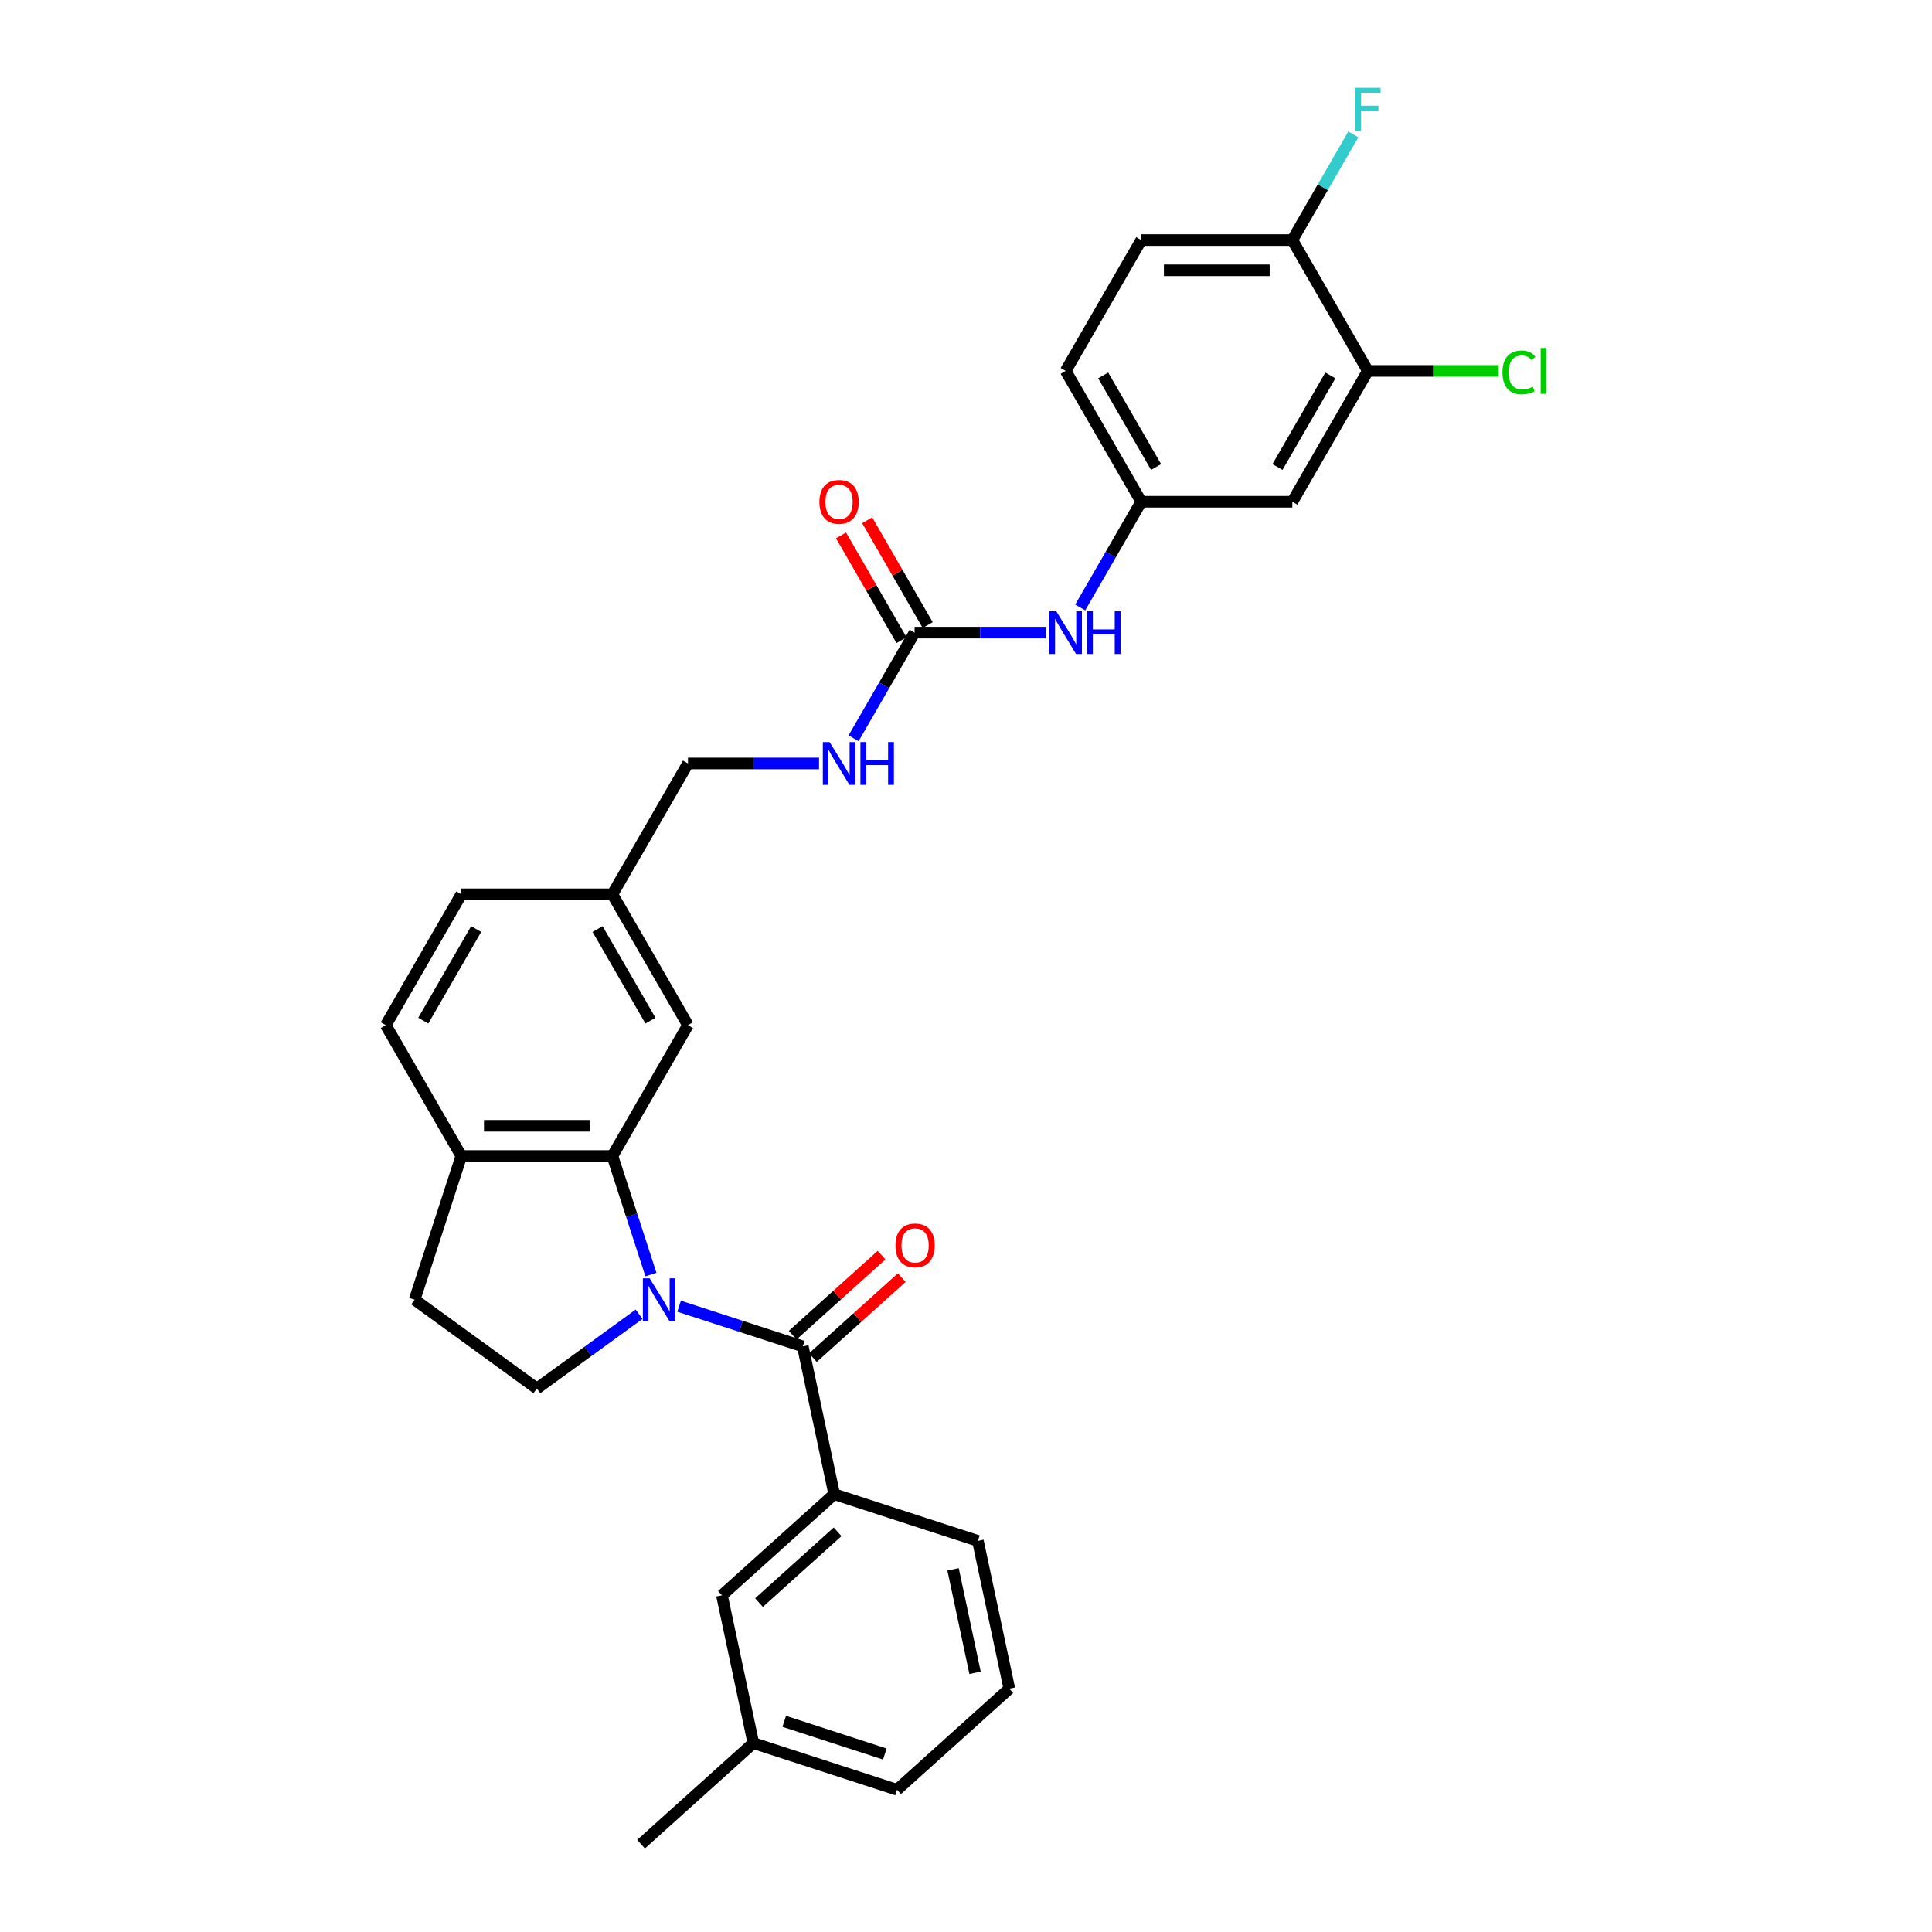 <?xml version='1.0' encoding='iso-8859-1'?>
<svg version='1.1' baseProfile='full'
              xmlns='http://www.w3.org/2000/svg'
                      xmlns:rdkit='http://www.rdkit.org/xml'
                      xmlns:xlink='http://www.w3.org/1999/xlink'
                  xml:space='preserve'
width='1000px' height='1000px' viewBox='0 0 1000 1000'>
<!-- END OF HEADER -->
<rect style='opacity:1.0;fill:#FFFFFF;stroke:none' width='1000' height='1000' x='0' y='0'> </rect>
<path class='bond-0' d='M 351.505,676.092 L 383.517,686.493' style='fill:none;fill-rule:evenodd;stroke:#0000FF;stroke-width:6px;stroke-linecap:butt;stroke-linejoin:miter;stroke-opacity:1' />
<path class='bond-0' d='M 383.517,686.493 L 415.529,696.894' style='fill:none;fill-rule:evenodd;stroke:#000000;stroke-width:6px;stroke-linecap:butt;stroke-linejoin:miter;stroke-opacity:1' />
<path class='bond-1' d='M 336.918,659.698 L 326.951,629.024' style='fill:none;fill-rule:evenodd;stroke:#0000FF;stroke-width:6px;stroke-linecap:butt;stroke-linejoin:miter;stroke-opacity:1' />
<path class='bond-1' d='M 326.951,629.024 L 316.984,598.35' style='fill:none;fill-rule:evenodd;stroke:#000000;stroke-width:6px;stroke-linecap:butt;stroke-linejoin:miter;stroke-opacity:1' />
<path class='bond-4' d='M 330.797,680.25 L 304.339,699.473' style='fill:none;fill-rule:evenodd;stroke:#0000FF;stroke-width:6px;stroke-linecap:butt;stroke-linejoin:miter;stroke-opacity:1' />
<path class='bond-4' d='M 304.339,699.473 L 277.882,718.695' style='fill:none;fill-rule:evenodd;stroke:#000000;stroke-width:6px;stroke-linecap:butt;stroke-linejoin:miter;stroke-opacity:1' />
<path class='bond-3' d='M 415.529,696.894 L 431.788,773.39' style='fill:none;fill-rule:evenodd;stroke:#000000;stroke-width:6px;stroke-linecap:butt;stroke-linejoin:miter;stroke-opacity:1' />
<path class='bond-10' d='M 420.761,702.706 L 443.759,681.998' style='fill:none;fill-rule:evenodd;stroke:#000000;stroke-width:6px;stroke-linecap:butt;stroke-linejoin:miter;stroke-opacity:1' />
<path class='bond-10' d='M 443.759,681.998 L 466.757,661.291' style='fill:none;fill-rule:evenodd;stroke:#FF0000;stroke-width:6px;stroke-linecap:butt;stroke-linejoin:miter;stroke-opacity:1' />
<path class='bond-10' d='M 410.296,691.082 L 433.294,670.375' style='fill:none;fill-rule:evenodd;stroke:#000000;stroke-width:6px;stroke-linecap:butt;stroke-linejoin:miter;stroke-opacity:1' />
<path class='bond-10' d='M 433.294,670.375 L 456.292,649.667' style='fill:none;fill-rule:evenodd;stroke:#FF0000;stroke-width:6px;stroke-linecap:butt;stroke-linejoin:miter;stroke-opacity:1' />
<path class='bond-7' d='M 316.984,598.35 L 238.779,598.35' style='fill:none;fill-rule:evenodd;stroke:#000000;stroke-width:6px;stroke-linecap:butt;stroke-linejoin:miter;stroke-opacity:1' />
<path class='bond-7' d='M 305.253,582.709 L 250.51,582.709' style='fill:none;fill-rule:evenodd;stroke:#000000;stroke-width:6px;stroke-linecap:butt;stroke-linejoin:miter;stroke-opacity:1' />
<path class='bond-9' d='M 316.984,598.35 L 356.087,530.622' style='fill:none;fill-rule:evenodd;stroke:#000000;stroke-width:6px;stroke-linecap:butt;stroke-linejoin:miter;stroke-opacity:1' />
<path class='bond-2' d='M 473.395,327.439 L 457.604,354.788' style='fill:none;fill-rule:evenodd;stroke:#000000;stroke-width:6px;stroke-linecap:butt;stroke-linejoin:miter;stroke-opacity:1' />
<path class='bond-2' d='M 457.604,354.788 L 441.814,382.138' style='fill:none;fill-rule:evenodd;stroke:#0000FF;stroke-width:6px;stroke-linecap:butt;stroke-linejoin:miter;stroke-opacity:1' />
<path class='bond-8' d='M 473.395,327.439 L 507.32,327.439' style='fill:none;fill-rule:evenodd;stroke:#000000;stroke-width:6px;stroke-linecap:butt;stroke-linejoin:miter;stroke-opacity:1' />
<path class='bond-8' d='M 507.32,327.439 L 541.245,327.439' style='fill:none;fill-rule:evenodd;stroke:#0000FF;stroke-width:6px;stroke-linecap:butt;stroke-linejoin:miter;stroke-opacity:1' />
<path class='bond-15' d='M 480.167,323.529 L 464.513,296.414' style='fill:none;fill-rule:evenodd;stroke:#000000;stroke-width:6px;stroke-linecap:butt;stroke-linejoin:miter;stroke-opacity:1' />
<path class='bond-15' d='M 464.513,296.414 L 448.858,269.299' style='fill:none;fill-rule:evenodd;stroke:#FF0000;stroke-width:6px;stroke-linecap:butt;stroke-linejoin:miter;stroke-opacity:1' />
<path class='bond-15' d='M 466.622,331.349 L 450.967,304.235' style='fill:none;fill-rule:evenodd;stroke:#000000;stroke-width:6px;stroke-linecap:butt;stroke-linejoin:miter;stroke-opacity:1' />
<path class='bond-15' d='M 450.967,304.235 L 435.312,277.12' style='fill:none;fill-rule:evenodd;stroke:#FF0000;stroke-width:6px;stroke-linecap:butt;stroke-linejoin:miter;stroke-opacity:1' />
<path class='bond-14' d='M 431.788,773.39 L 373.671,825.72' style='fill:none;fill-rule:evenodd;stroke:#000000;stroke-width:6px;stroke-linecap:butt;stroke-linejoin:miter;stroke-opacity:1' />
<path class='bond-14' d='M 433.537,792.863 L 392.854,829.494' style='fill:none;fill-rule:evenodd;stroke:#000000;stroke-width:6px;stroke-linecap:butt;stroke-linejoin:miter;stroke-opacity:1' />
<path class='bond-26' d='M 431.788,773.39 L 506.166,797.557' style='fill:none;fill-rule:evenodd;stroke:#000000;stroke-width:6px;stroke-linecap:butt;stroke-linejoin:miter;stroke-opacity:1' />
<path class='bond-16' d='M 277.882,718.695 L 214.612,672.727' style='fill:none;fill-rule:evenodd;stroke:#000000;stroke-width:6px;stroke-linecap:butt;stroke-linejoin:miter;stroke-opacity:1' />
<path class='bond-5' d='M 708.01,191.984 L 668.908,259.711' style='fill:none;fill-rule:evenodd;stroke:#000000;stroke-width:6px;stroke-linecap:butt;stroke-linejoin:miter;stroke-opacity:1' />
<path class='bond-5' d='M 688.599,194.322 L 661.227,241.732' style='fill:none;fill-rule:evenodd;stroke:#000000;stroke-width:6px;stroke-linecap:butt;stroke-linejoin:miter;stroke-opacity:1' />
<path class='bond-20' d='M 708.01,191.984 L 741.865,191.984' style='fill:none;fill-rule:evenodd;stroke:#000000;stroke-width:6px;stroke-linecap:butt;stroke-linejoin:miter;stroke-opacity:1' />
<path class='bond-20' d='M 741.865,191.984 L 775.72,191.984' style='fill:none;fill-rule:evenodd;stroke:#00CC00;stroke-width:6px;stroke-linecap:butt;stroke-linejoin:miter;stroke-opacity:1' />
<path class='bond-33' d='M 708.01,191.984 L 668.908,124.256' style='fill:none;fill-rule:evenodd;stroke:#000000;stroke-width:6px;stroke-linecap:butt;stroke-linejoin:miter;stroke-opacity:1' />
<path class='bond-6' d='M 668.908,259.711 L 590.702,259.711' style='fill:none;fill-rule:evenodd;stroke:#000000;stroke-width:6px;stroke-linecap:butt;stroke-linejoin:miter;stroke-opacity:1' />
<path class='bond-17' d='M 238.779,598.35 L 199.676,530.622' style='fill:none;fill-rule:evenodd;stroke:#000000;stroke-width:6px;stroke-linecap:butt;stroke-linejoin:miter;stroke-opacity:1' />
<path class='bond-30' d='M 238.779,598.35 L 214.612,672.727' style='fill:none;fill-rule:evenodd;stroke:#000000;stroke-width:6px;stroke-linecap:butt;stroke-linejoin:miter;stroke-opacity:1' />
<path class='bond-12' d='M 559.122,314.41 L 574.912,287.061' style='fill:none;fill-rule:evenodd;stroke:#0000FF;stroke-width:6px;stroke-linecap:butt;stroke-linejoin:miter;stroke-opacity:1' />
<path class='bond-12' d='M 574.912,287.061 L 590.702,259.711' style='fill:none;fill-rule:evenodd;stroke:#000000;stroke-width:6px;stroke-linecap:butt;stroke-linejoin:miter;stroke-opacity:1' />
<path class='bond-19' d='M 356.087,530.622 L 316.984,462.894' style='fill:none;fill-rule:evenodd;stroke:#000000;stroke-width:6px;stroke-linecap:butt;stroke-linejoin:miter;stroke-opacity:1' />
<path class='bond-19' d='M 336.676,528.283 L 309.304,480.874' style='fill:none;fill-rule:evenodd;stroke:#000000;stroke-width:6px;stroke-linecap:butt;stroke-linejoin:miter;stroke-opacity:1' />
<path class='bond-11' d='M 423.938,395.167 L 390.012,395.167' style='fill:none;fill-rule:evenodd;stroke:#0000FF;stroke-width:6px;stroke-linecap:butt;stroke-linejoin:miter;stroke-opacity:1' />
<path class='bond-11' d='M 390.012,395.167 L 356.087,395.167' style='fill:none;fill-rule:evenodd;stroke:#000000;stroke-width:6px;stroke-linecap:butt;stroke-linejoin:miter;stroke-opacity:1' />
<path class='bond-22' d='M 590.702,259.711 L 551.6,191.984' style='fill:none;fill-rule:evenodd;stroke:#000000;stroke-width:6px;stroke-linecap:butt;stroke-linejoin:miter;stroke-opacity:1' />
<path class='bond-22' d='M 598.383,241.732 L 571.011,194.322' style='fill:none;fill-rule:evenodd;stroke:#000000;stroke-width:6px;stroke-linecap:butt;stroke-linejoin:miter;stroke-opacity:1' />
<path class='bond-13' d='M 668.908,124.256 L 590.702,124.256' style='fill:none;fill-rule:evenodd;stroke:#000000;stroke-width:6px;stroke-linecap:butt;stroke-linejoin:miter;stroke-opacity:1' />
<path class='bond-13' d='M 657.177,139.897 L 602.433,139.897' style='fill:none;fill-rule:evenodd;stroke:#000000;stroke-width:6px;stroke-linecap:butt;stroke-linejoin:miter;stroke-opacity:1' />
<path class='bond-23' d='M 668.908,124.256 L 684.698,96.907' style='fill:none;fill-rule:evenodd;stroke:#000000;stroke-width:6px;stroke-linecap:butt;stroke-linejoin:miter;stroke-opacity:1' />
<path class='bond-23' d='M 684.698,96.907 L 700.488,69.557' style='fill:none;fill-rule:evenodd;stroke:#33CCCC;stroke-width:6px;stroke-linecap:butt;stroke-linejoin:miter;stroke-opacity:1' />
<path class='bond-24' d='M 373.671,825.72 L 389.93,902.216' style='fill:none;fill-rule:evenodd;stroke:#000000;stroke-width:6px;stroke-linecap:butt;stroke-linejoin:miter;stroke-opacity:1' />
<path class='bond-31' d='M 199.676,530.622 L 238.779,462.894' style='fill:none;fill-rule:evenodd;stroke:#000000;stroke-width:6px;stroke-linecap:butt;stroke-linejoin:miter;stroke-opacity:1' />
<path class='bond-31' d='M 219.087,528.283 L 246.459,480.874' style='fill:none;fill-rule:evenodd;stroke:#000000;stroke-width:6px;stroke-linecap:butt;stroke-linejoin:miter;stroke-opacity:1' />
<path class='bond-18' d='M 590.702,124.256 L 551.6,191.984' style='fill:none;fill-rule:evenodd;stroke:#000000;stroke-width:6px;stroke-linecap:butt;stroke-linejoin:miter;stroke-opacity:1' />
<path class='bond-21' d='M 316.984,462.894 L 356.087,395.167' style='fill:none;fill-rule:evenodd;stroke:#000000;stroke-width:6px;stroke-linecap:butt;stroke-linejoin:miter;stroke-opacity:1' />
<path class='bond-25' d='M 316.984,462.894 L 238.779,462.894' style='fill:none;fill-rule:evenodd;stroke:#000000;stroke-width:6px;stroke-linecap:butt;stroke-linejoin:miter;stroke-opacity:1' />
<path class='bond-29' d='M 389.93,902.216 L 331.813,954.545' style='fill:none;fill-rule:evenodd;stroke:#000000;stroke-width:6px;stroke-linecap:butt;stroke-linejoin:miter;stroke-opacity:1' />
<path class='bond-32' d='M 389.93,902.216 L 464.308,926.383' style='fill:none;fill-rule:evenodd;stroke:#000000;stroke-width:6px;stroke-linecap:butt;stroke-linejoin:miter;stroke-opacity:1' />
<path class='bond-32' d='M 405.92,890.965 L 457.985,907.882' style='fill:none;fill-rule:evenodd;stroke:#000000;stroke-width:6px;stroke-linecap:butt;stroke-linejoin:miter;stroke-opacity:1' />
<path class='bond-27' d='M 506.166,797.557 L 522.426,874.053' style='fill:none;fill-rule:evenodd;stroke:#000000;stroke-width:6px;stroke-linecap:butt;stroke-linejoin:miter;stroke-opacity:1' />
<path class='bond-27' d='M 493.306,812.283 L 504.687,865.831' style='fill:none;fill-rule:evenodd;stroke:#000000;stroke-width:6px;stroke-linecap:butt;stroke-linejoin:miter;stroke-opacity:1' />
<path class='bond-28' d='M 522.426,874.053 L 464.308,926.383' style='fill:none;fill-rule:evenodd;stroke:#000000;stroke-width:6px;stroke-linecap:butt;stroke-linejoin:miter;stroke-opacity:1' />
<path  class='atom-0' d='M 336.255 661.653
L 343.513 673.384
Q 344.232 674.542, 345.39 676.638
Q 346.547 678.733, 346.61 678.859
L 346.61 661.653
L 349.55 661.653
L 349.55 683.801
L 346.516 683.801
L 338.727 670.976
Q 337.819 669.474, 336.85 667.753
Q 335.911 666.033, 335.63 665.501
L 335.63 683.801
L 332.752 683.801
L 332.752 661.653
L 336.255 661.653
' fill='#0000FF'/>
<path  class='atom-9' d='M 546.704 316.365
L 553.962 328.096
Q 554.681 329.253, 555.838 331.349
Q 556.996 333.445, 557.059 333.57
L 557.059 316.365
L 559.999 316.365
L 559.999 338.513
L 556.965 338.513
L 549.175 325.687
Q 548.268 324.186, 547.298 322.465
Q 546.36 320.745, 546.078 320.213
L 546.078 338.513
L 543.201 338.513
L 543.201 316.365
L 546.704 316.365
' fill='#0000FF'/>
<path  class='atom-9' d='M 562.658 316.365
L 565.661 316.365
L 565.661 325.781
L 576.985 325.781
L 576.985 316.365
L 579.988 316.365
L 579.988 338.513
L 576.985 338.513
L 576.985 328.284
L 565.661 328.284
L 565.661 338.513
L 562.658 338.513
L 562.658 316.365
' fill='#0000FF'/>
<path  class='atom-11' d='M 463.48 644.627
Q 463.48 639.309, 466.107 636.337
Q 468.735 633.366, 473.646 633.366
Q 478.558 633.366, 481.185 636.337
Q 483.813 639.309, 483.813 644.627
Q 483.813 650.008, 481.154 653.073
Q 478.495 656.108, 473.646 656.108
Q 468.766 656.108, 466.107 653.073
Q 463.48 650.039, 463.48 644.627
M 473.646 653.605
Q 477.025 653.605, 478.839 651.353
Q 480.685 649.069, 480.685 644.627
Q 480.685 640.279, 478.839 638.089
Q 477.025 635.868, 473.646 635.868
Q 470.268 635.868, 468.422 638.058
Q 466.608 640.248, 466.608 644.627
Q 466.608 649.1, 468.422 651.353
Q 470.268 653.605, 473.646 653.605
' fill='#FF0000'/>
<path  class='atom-12' d='M 429.396 384.093
L 436.654 395.824
Q 437.373 396.981, 438.531 399.077
Q 439.688 401.173, 439.751 401.298
L 439.751 384.093
L 442.691 384.093
L 442.691 406.241
L 439.657 406.241
L 431.868 393.415
Q 430.96 391.913, 429.991 390.193
Q 429.052 388.472, 428.771 387.941
L 428.771 406.241
L 425.893 406.241
L 425.893 384.093
L 429.396 384.093
' fill='#0000FF'/>
<path  class='atom-12' d='M 445.35 384.093
L 448.353 384.093
L 448.353 393.509
L 459.677 393.509
L 459.677 384.093
L 462.68 384.093
L 462.68 406.241
L 459.677 406.241
L 459.677 396.011
L 448.353 396.011
L 448.353 406.241
L 445.35 406.241
L 445.35 384.093
' fill='#0000FF'/>
<path  class='atom-16' d='M 424.125 259.774
Q 424.125 254.456, 426.753 251.484
Q 429.381 248.512, 434.292 248.512
Q 439.203 248.512, 441.831 251.484
Q 444.459 254.456, 444.459 259.774
Q 444.459 265.155, 441.8 268.22
Q 439.141 271.255, 434.292 271.255
Q 429.412 271.255, 426.753 268.22
Q 424.125 265.186, 424.125 259.774
M 434.292 268.752
Q 437.67 268.752, 439.485 266.5
Q 441.33 264.216, 441.33 259.774
Q 441.33 255.426, 439.485 253.236
Q 437.67 251.015, 434.292 251.015
Q 430.914 251.015, 429.068 253.205
Q 427.254 255.394, 427.254 259.774
Q 427.254 264.247, 429.068 266.5
Q 430.914 268.752, 434.292 268.752
' fill='#FF0000'/>
<path  class='atom-21' d='M 777.675 192.75
Q 777.675 187.245, 780.24 184.367
Q 782.837 181.457, 787.748 181.457
Q 792.315 181.457, 794.755 184.679
L 792.691 186.369
Q 790.908 184.022, 787.748 184.022
Q 784.401 184.022, 782.618 186.275
Q 780.866 188.496, 780.866 192.75
Q 780.866 197.13, 782.68 199.382
Q 784.526 201.634, 788.092 201.634
Q 790.532 201.634, 793.379 200.164
L 794.255 202.51
Q 793.097 203.261, 791.346 203.699
Q 789.594 204.137, 787.654 204.137
Q 782.837 204.137, 780.24 201.196
Q 777.675 198.256, 777.675 192.75
' fill='#00CC00'/>
<path  class='atom-21' d='M 797.446 180.112
L 800.324 180.112
L 800.324 203.855
L 797.446 203.855
L 797.446 180.112
' fill='#00CC00'/>
<path  class='atom-24' d='M 701.425 45.455
L 714.595 45.455
L 714.595 47.988
L 704.397 47.988
L 704.397 54.714
L 713.469 54.714
L 713.469 57.279
L 704.397 57.279
L 704.397 67.602
L 701.425 67.602
L 701.425 45.455
' fill='#33CCCC'/>
</svg>
